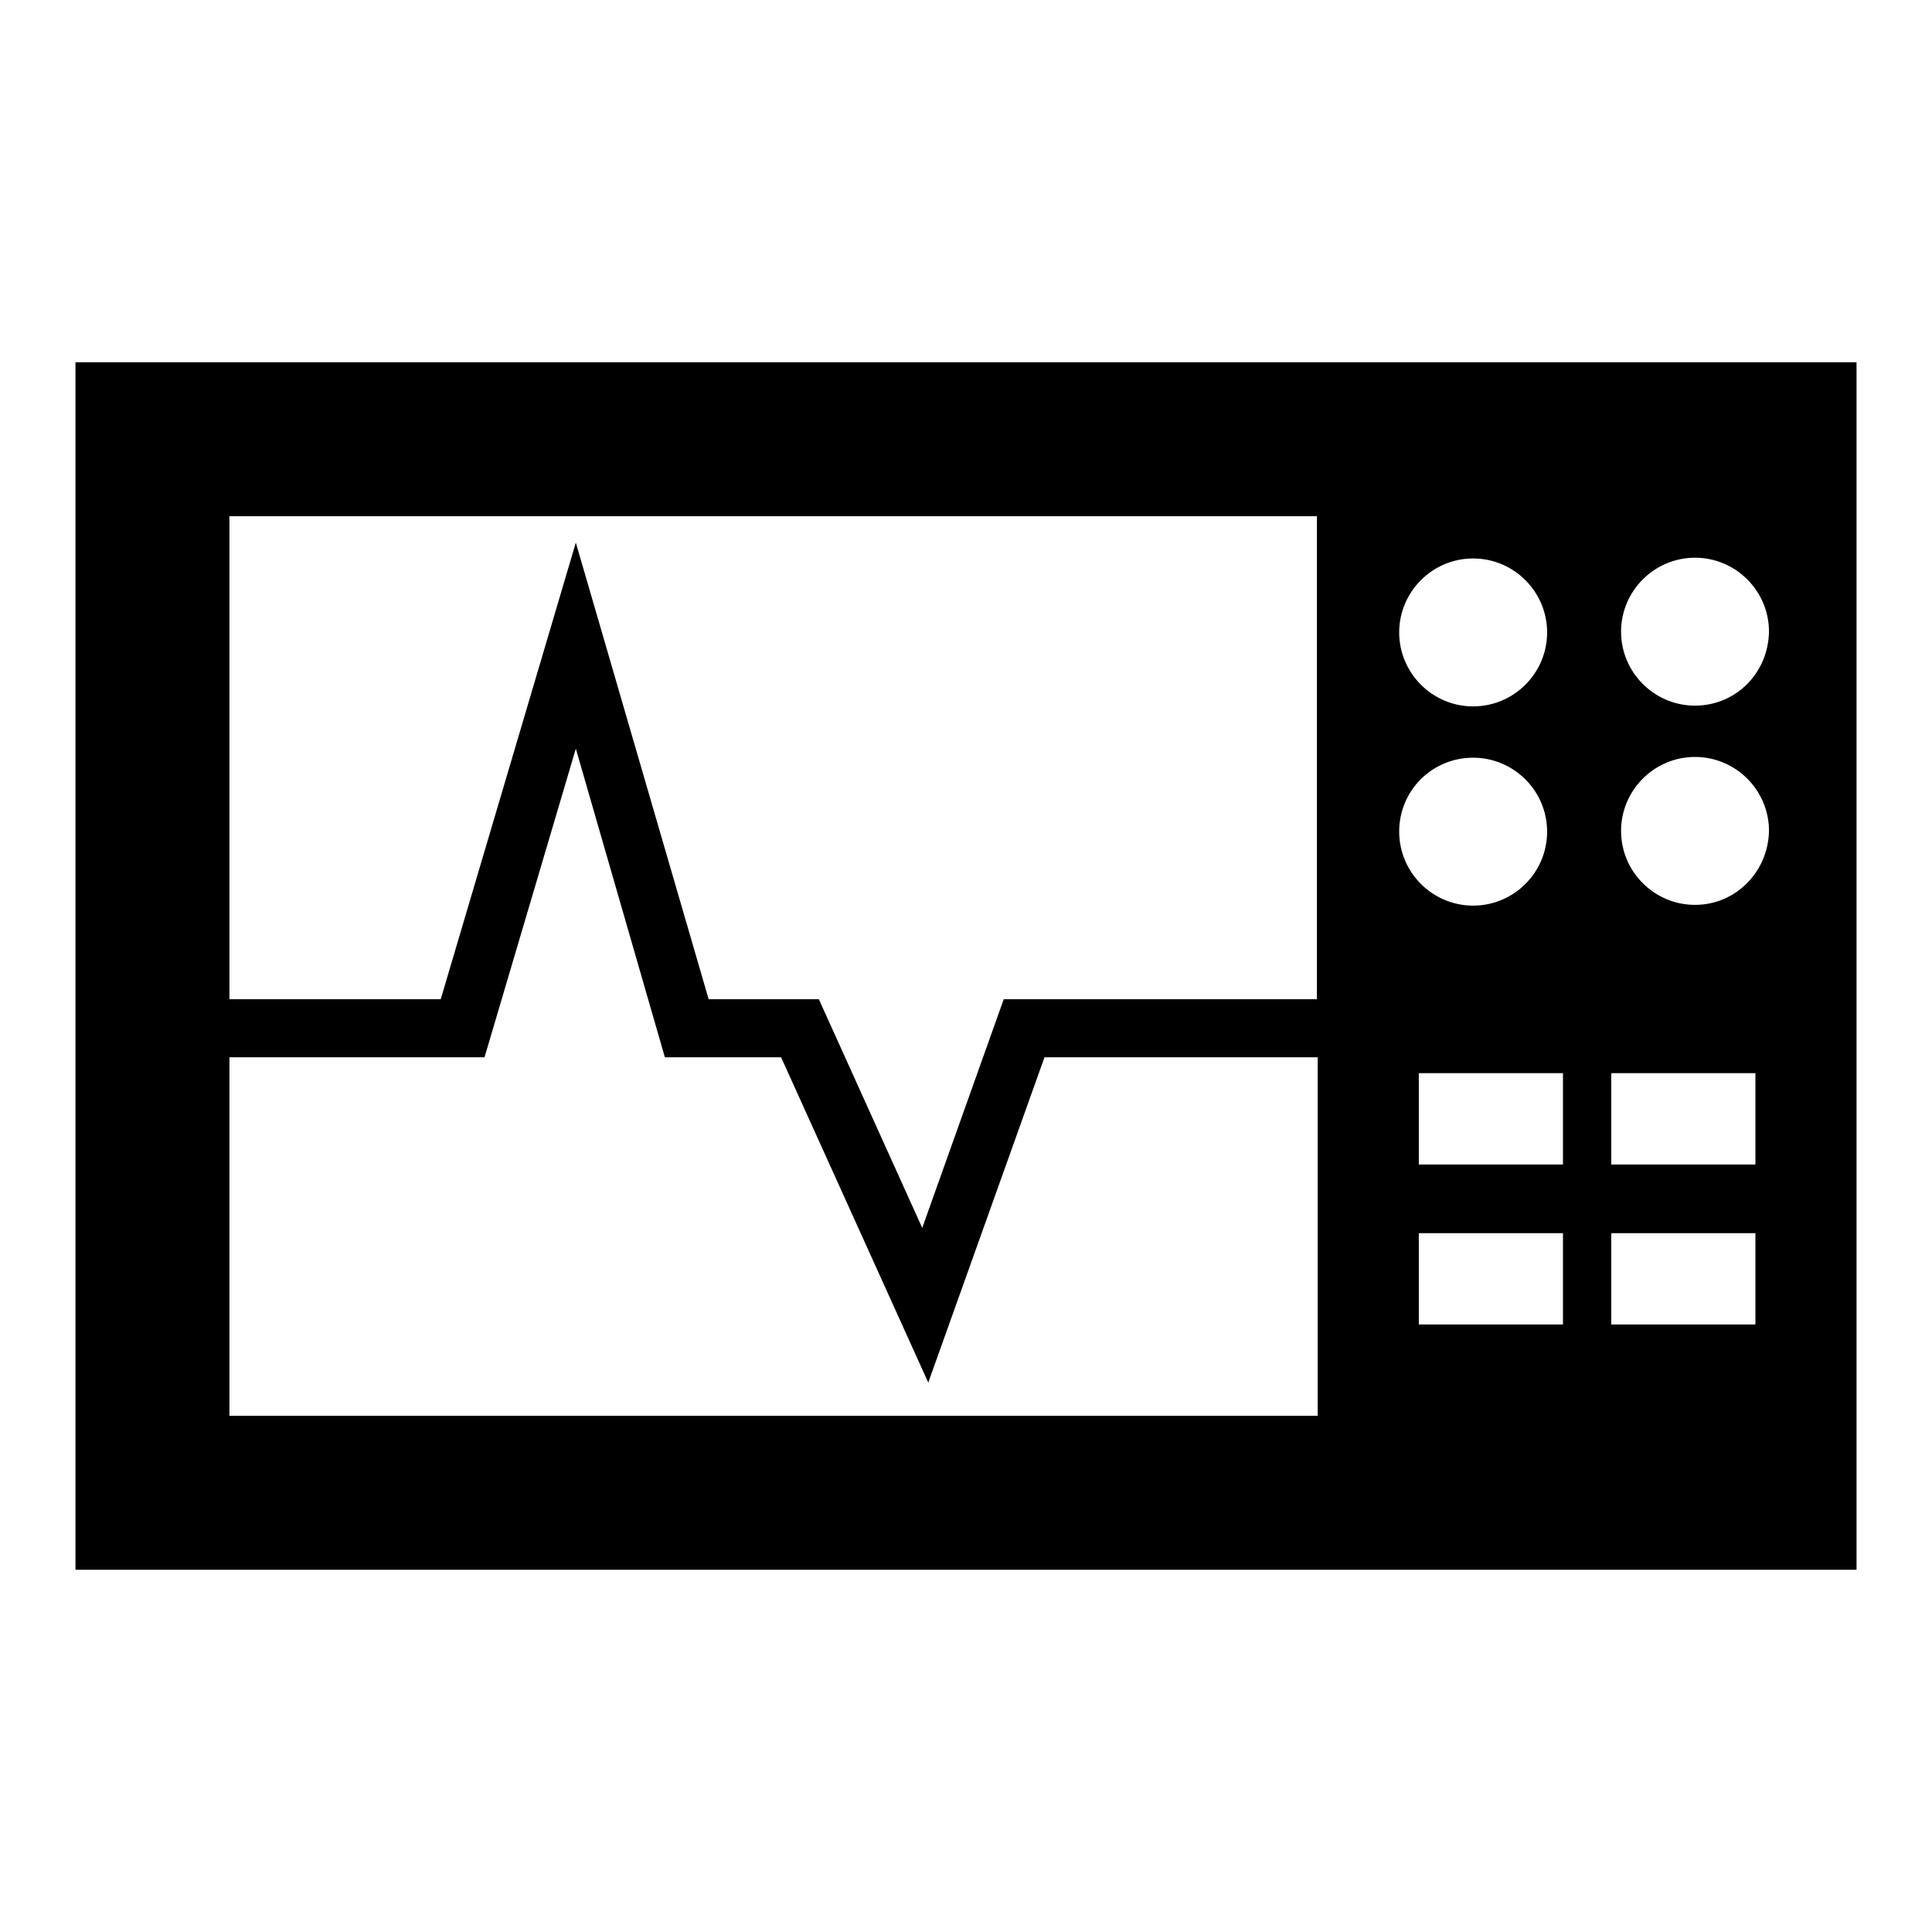 <?xml version="1.0" encoding="utf-8"?>
<!-- Svg Vector Icons : http://www.onlinewebfonts.com/icon -->
<!DOCTYPE svg PUBLIC "-//W3C//DTD SVG 1.1//EN" "http://www.w3.org/Graphics/SVG/1.1/DTD/svg11.dtd">
<svg version="1.1" xmlns="http://www.w3.org/2000/svg" xmlns:xlink="http://www.w3.org/1999/xlink" x="0px" y="0px" viewBox="0 0 256 256" enable-background="new 0 0 256 256" xml:space="preserve">
<g><g><path fill="#000000" d="M10,48v160h236V48H10z M195.2,74c5.4,0,9.8,4.4,9.8,9.8c0,5.4-4.4,9.8-9.8,9.8c-5.4,0-9.8-4.4-9.8-9.8C185.4,78.4,189.8,74,195.2,74z M174.5,68.4v64H133l-10.8,30.3l-13.7-30.3H93.9L76.3,71.9l-17.9,60.5h-28v-64H174.5z M30.4,187.6v-47.5h33.8l12.1-40.9l11.8,40.9h15.4l19.5,43.1l15.4-43.1h36.2v47.5H30.4z M195.2,100.4c5.4,0,9.8,4.4,9.8,9.8c0,5.4-4.4,9.8-9.8,9.8c-5.4,0-9.8-4.4-9.8-9.8C185.4,104.7,189.8,100.4,195.2,100.4z M207.1,175.5H188v-12.1h19.1V175.5z M207.1,154.3H188v-12.1h19.1V154.3z M232.6,175.5h-19.1v-12.1h19.1V175.5z M232.6,154.3h-19.1v-12.1h19.1V154.3z M224.6,119.9c-5.4,0-9.8-4.4-9.8-9.8c0-5.4,4.4-9.8,9.8-9.8c5.4,0,9.8,4.4,9.8,9.8C234.3,115.5,230,119.9,224.6,119.9z M224.6,93.5c-5.4,0-9.8-4.4-9.8-9.8c0-5.4,4.4-9.8,9.8-9.8c5.4,0,9.8,4.4,9.8,9.8C234.3,89.2,230,93.5,224.6,93.5z"/></g></g>
</svg>